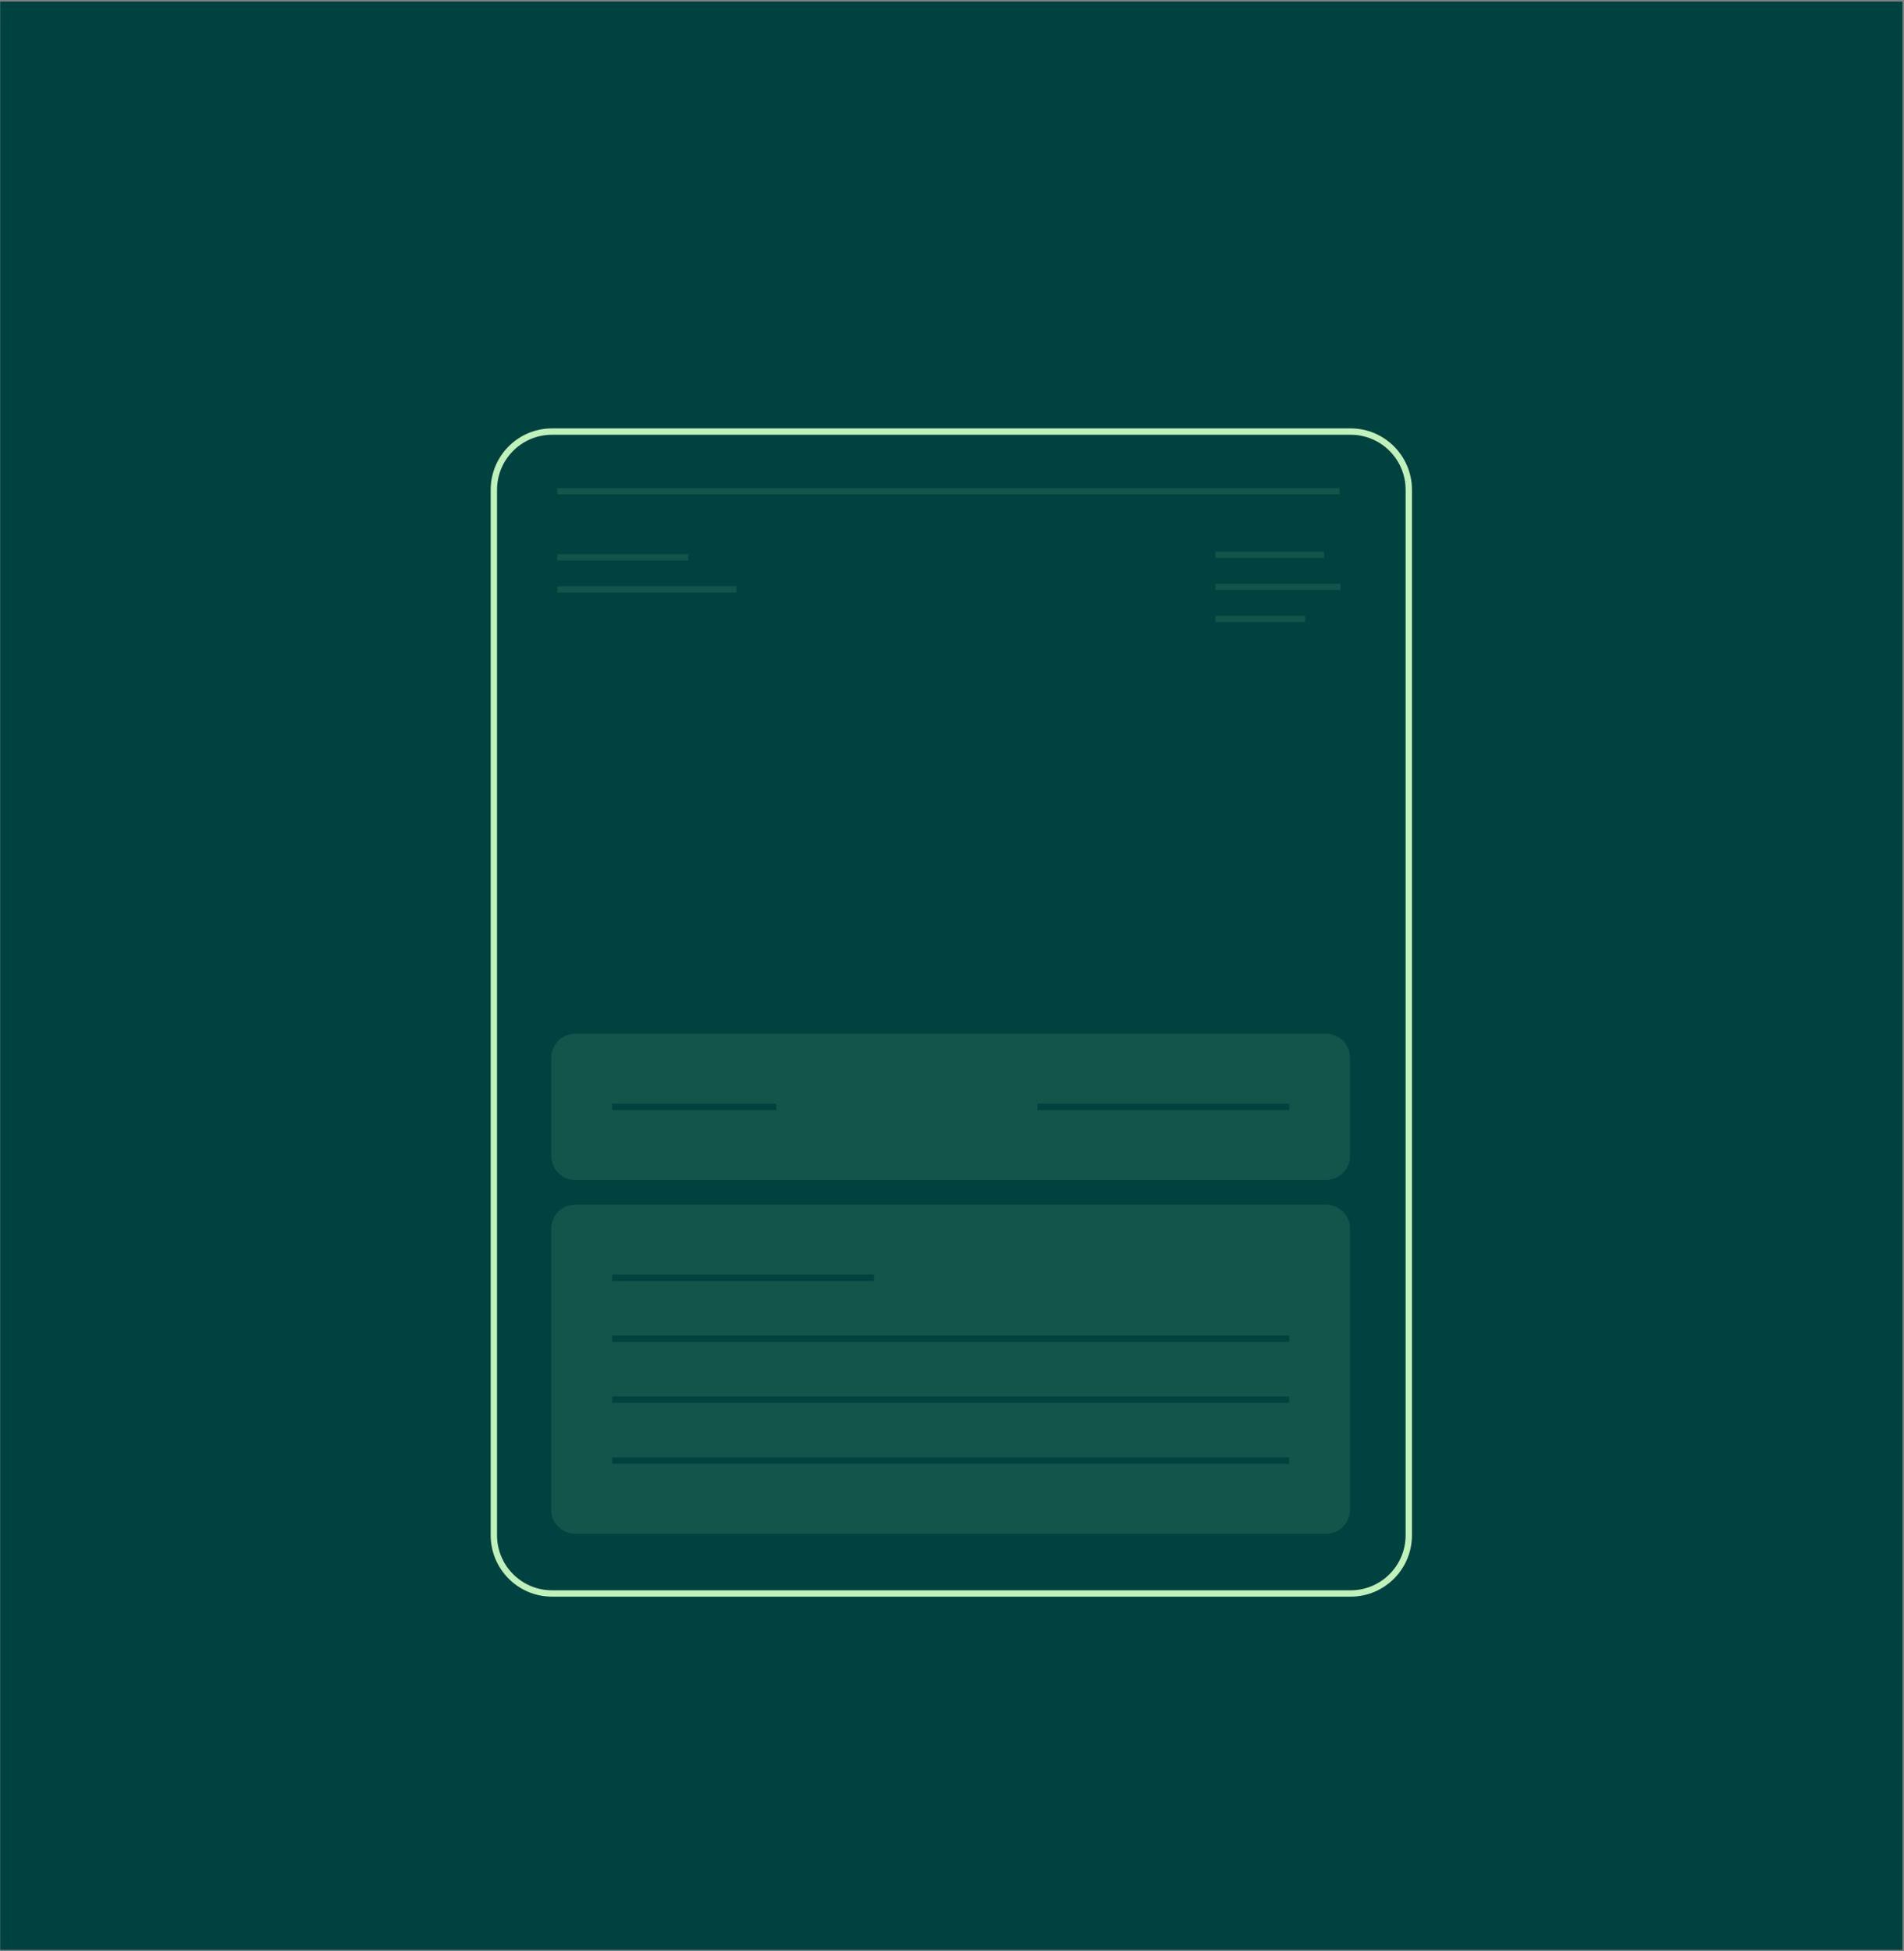<svg id="epncH7OLN5T1" xmlns="http://www.w3.org/2000/svg" xmlns:xlink="http://www.w3.org/1999/xlink" viewBox="0 0 900 922" shape-rendering="geometricPrecision" text-rendering="geometricPrecision" project-id="4541493d1e8a4b7ca3fee8cf44d7eb8d" export-id="629d863822874e4281bad521139c64d0" cached="false">
<rect x="0" y="0" width="900" height="922" fill="#808080" stroke="none"/>
<style><![CDATA[
#epncH7OLN5T21 {animation: epncH7OLN5T21_c_o 4000ms linear infinite normal forwards}@keyframes epncH7OLN5T21_c_o { 0% {opacity: 1} 87.5% {opacity: 1;animation-timing-function: cubic-bezier(0.785,0.135,0.15,0.86)} 100% {opacity: 0}} #epncH7OLN5T23_to {animation: epncH7OLN5T23_to__to 4000ms linear infinite normal forwards}@keyframes epncH7OLN5T23_to__to { 0% {transform: translate(337.692px,475.661px);animation-timing-function: cubic-bezier(0.785,0.135,0.15,0.86)} 25% {transform: translate(337.692px,435.661px)} 100% {transform: translate(337.692px,435.661px)}} #epncH7OLN5T35_to {animation: epncH7OLN5T35_to__to 4000ms linear infinite normal forwards}@keyframes epncH7OLN5T35_to__to { 0% {transform: translate(602.154px,475.895px)} 2.5% {transform: translate(602.154px,475.895px);animation-timing-function: cubic-bezier(0.785,0.135,0.15,0.86)} 27.5% {transform: translate(602.154px,435.895px)} 100% {transform: translate(602.154px,435.895px)}} #epncH7OLN5T59_ts {animation: epncH7OLN5T59_ts__ts 4000ms linear infinite normal forwards}@keyframes epncH7OLN5T59_ts__ts { 0% {transform: translate(294.398px,206.331px) scale(0,0)} 12.5% {transform: translate(294.398px,206.331px) scale(0,0);animation-timing-function: cubic-bezier(0.785,0.135,0.15,0.86)} 38.25% {transform: translate(294.398px,206.331px) scale(1,1)} 100% {transform: translate(294.398px,206.331px) scale(1,1)}} #epncH7OLN5T74_ts {animation: epncH7OLN5T74_ts__ts 4000ms linear infinite normal forwards}@keyframes epncH7OLN5T74_ts__ts { 0% {transform: translate(674.79px,369.926px) scale(0,0)} 15% {transform: translate(674.79px,369.926px) scale(0,0);animation-timing-function: cubic-bezier(0.785,0.135,0.15,0.86)} 40.75% {transform: translate(674.79px,369.926px) scale(1,1)} 100% {transform: translate(674.79px,369.926px) scale(1,1)}} #epncH7OLN5T89_ts {animation: epncH7OLN5T89_ts__ts 4000ms linear infinite normal forwards}@keyframes epncH7OLN5T89_ts__ts { 0% {transform: translate(269.835px,541.735px) scale(0,0)} 17.5% {transform: translate(269.835px,541.735px) scale(0,0);animation-timing-function: cubic-bezier(0.785,0.135,0.15,0.86)} 43.25% {transform: translate(269.835px,541.735px) scale(1,1)} 100% {transform: translate(269.835px,541.735px) scale(1,1)}} #epncH7OLN5T103_ts {animation: epncH7OLN5T103_ts__ts 4000ms linear infinite normal forwards}@keyframes epncH7OLN5T103_ts__ts { 0% {transform: translate(637.846px,743.38px) scale(0,0)} 20% {transform: translate(637.846px,743.38px) scale(0,0);animation-timing-function: cubic-bezier(0.785,0.135,0.15,0.86)} 45.75% {transform: translate(637.846px,743.38px) scale(1,1)} 100% {transform: translate(637.846px,743.38px) scale(1,1)}}
]]></style>
<g><path d="M899.263,0.717h-899.164v920.724h899.164v-920.724Z" fill="#00423f"/><path d="M260.932,205.444c-14.351,0-25.988,11.645-25.988,26.012v494.041c0,14.367,11.637,26.012,25.988,26.012h377.499c14.351,0,25.988-11.645,25.988-26.012v-494.041c0-14.367-11.637-26.012-25.988-26.012h-377.499Zm-28.988,26.012c0-16.022,12.977-29.012,28.988-29.012h377.499c16.011,0,28.988,12.99,28.988,29.012v494.041c0,16.022-12.977,29.012-28.988,29.012h-377.499c-16.011,0-28.988-12.99-28.988-29.012v-494.041Z" clip-rule="evenodd" fill="#c1f1ba" fill-rule="evenodd"/><g opacity="0.1"><path d="M638.156,499.84v46.414c0,6.266-5.085,11.355-11.346,11.355h-354.91c-6.261,0-11.346-5.083-11.346-11.355v-46.414c0-6.266,5.085-11.356,11.346-11.356h354.91c6.261,0,11.346,5.083,11.346,11.356Z" fill="#c1f1ba"/><path d="M289.327,521.547h77.633v3h-77.633v-3Z" clip-rule="evenodd" fill="#00423f" fill-rule="evenodd"/><path d="M490.408,521.547h118.968v3h-118.968v-3Z" clip-rule="evenodd" fill="#00423f" fill-rule="evenodd"/><path d="M638.156,580.63v132.817c0,6.266-5.085,11.355-11.346,11.355h-354.91c-6.261,0-11.346-5.089-11.346-11.355v-132.817c0-6.266,5.085-11.355,11.346-11.355h354.91c6.261,0,11.346,5.083,11.346,11.355Z" fill="#c1f1ba"/><path d="M289.327,602.337h123.799v3h-123.799v-3Z" clip-rule="evenodd" fill="#00423f" fill-rule="evenodd"/><path d="M289.327,631.136h320.049v3h-320.049v-3Z" clip-rule="evenodd" fill="#00423f" fill-rule="evenodd"/><path d="M289.327,659.934h320.049v3h-320.049v-3Z" clip-rule="evenodd" fill="#00423f" fill-rule="evenodd"/><path d="M289.327,688.74h320.049v3h-320.049v-3Z" clip-rule="evenodd" fill="#00423f" fill-rule="evenodd"/></g><g opacity="0.1"><path d="M633.201,233.658h-369.74v-3h369.74v3Z" clip-rule="evenodd" fill="#c1f1ba" fill-rule="evenodd"/><path d="M263.461,261.878h61.882v3h-61.882v-3Z" clip-rule="evenodd" fill="#c1f1ba" fill-rule="evenodd"/><path d="M263.461,277.023h84.628v3h-84.628v-3Z" clip-rule="evenodd" fill="#c1f1ba" fill-rule="evenodd"/><path d="M574.494,260.695h51.409v3h-51.409v-3Z" clip-rule="evenodd" fill="#c1f1ba" fill-rule="evenodd"/><path d="M574.494,275.84h59.112v3h-59.112v-3Z" clip-rule="evenodd" fill="#c1f1ba" fill-rule="evenodd"/><path d="M574.494,290.979h42.372v3h-42.372v-3Z" clip-rule="evenodd" fill="#c1f1ba" fill-rule="evenodd"/></g><g id="epncH7OLN5T21" transform="translate(0 0)"><g clip-path="url(#epncH7OLN5T32)"><g id="epncH7OLN5T23_to" transform="translate(337.692,475.661)"><g transform="translate(-337.692,-435.661)"><path d="M265.701,446.624v-22.278h3.01l7.442,16.652c.268.626.564,1.327.88,2.098h.028c.309-.764.604-1.465.879-2.098l7.394-16.652h3.01v22.278h-2.391v-18.199h-.028c-.13.33-.288.694-.453,1.093s-.351.812-.536,1.238l-7.037,15.868h-1.711l-7.099-15.881c-.179-.413-.35-.819-.515-1.218s-.33-.777-.468-1.128h-.027v18.227h-2.364-.014Z" fill="#c1f1ba"/><path d="M299.36,446.975c-1.484,0-2.818-.351-4.006-1.046-1.189-.694-2.124-1.678-2.804-2.95-.681-1.273-1.017-2.731-1.017-4.382c0-1.65.336-3.109,1.01-4.381.673-1.272,1.608-2.256,2.804-2.958c1.195-.701,2.529-1.052,4.013-1.052s2.831.351,4.013,1.052c1.182.702,2.11,1.686,2.776,2.951.667,1.266,1.004,2.731,1.004,4.388c0,1.658-.337,3.123-1.01,4.389-.674,1.265-1.602,2.249-2.784,2.943-1.182.695-2.515,1.046-3.999,1.046Zm0-2.009c1.031,0,1.952-.261,2.762-.777.811-.522,1.457-1.258,1.931-2.215.475-.956.708-2.077.708-3.37s-.233-2.407-.701-3.37c-.467-.956-1.113-1.699-1.931-2.215-.817-.523-1.745-.777-2.769-.777s-1.959.261-2.776.777c-.825.523-1.471,1.259-1.938,2.215-.468.956-.701,2.077-.701,3.37s.233,2.408.701,3.37c.467.957,1.113,1.699,1.938,2.215.824.523,1.745.777,2.776.777Z" fill="#c1f1ba"/><path d="M314.767,446.624l-6.356-16.053h2.439l4,10.551c.199.516.385,1.025.57,1.534.186.509.357.983.509,1.417h.013c.152-.434.323-.902.502-1.417.179-.509.364-1.025.55-1.534l3.903-10.551h2.453l-6.233,16.053h-2.343-.007Z" fill="#c1f1ba"/><path d="M332.318,446.975c-1.587,0-2.955-.358-4.103-1.08-1.154-.722-2.034-1.719-2.638-3.006-.605-1.279-.914-2.723-.914-4.333c0-1.712.329-3.191.989-4.45s1.56-2.221,2.708-2.889c1.147-.667,2.453-1.004,3.91-1.004s2.68.33,3.759.991c1.079.66,1.903,1.582,2.481,2.771.577,1.19.866,2.559.866,4.1c0,.165,0,.337-.007.516c0,.178-.021.385-.042.612h-12.349c.062,1.197.323,2.228.777,3.095.46.873,1.079,1.527,1.869,1.981s1.704.674,2.756.674c.763,0,1.457-.131,2.082-.385.625-.255,1.155-.633,1.574-1.128.419-.496.728-1.073.927-1.734h2.33c-.247,1.06-.687,1.988-1.312,2.779-.626.791-1.423,1.403-2.392,1.837-.969.433-2.055.646-3.271.646v.007Zm4.707-9.671c-.027-1.017-.24-1.925-.625-2.71-.385-.784-.935-1.403-1.642-1.836-.708-.44-1.554-.653-2.529-.653-.907,0-1.732.192-2.474.571-.749.378-1.361.962-1.835,1.747-.474.784-.777,1.747-.9,2.888h10.019l-.014-.007Z" fill="#c1f1ba"/><path d="M342.207,446.624v-16.053h2.378v2.531h.014c.247-.599.604-1.114,1.078-1.555.475-.44,1.038-.77,1.684-1.004s1.347-.344,2.096-.344c1.223,0,2.247.275,3.065.819.818.543,1.409,1.32,1.766,2.331h.014c.474-1.031,1.147-1.815,2.02-2.345.873-.537,1.911-.805,3.106-.805c1.134,0,2.11.234,2.941.695.832.461,1.464,1.149,1.904,2.05s.66,1.987.66,3.253v10.427h-2.378v-10.179c0-1.307-.323-2.325-.962-3.041-.646-.722-1.56-1.079-2.756-1.079-.852,0-1.587.192-2.192.577s-1.072.936-1.395,1.644c-.323.709-.488,1.548-.488,2.504v9.581h-2.391v-10.18c0-1.306-.316-2.324-.949-3.04-.632-.715-1.539-1.08-2.721-1.08-.825,0-1.546.2-2.171.592-.626.399-1.107.956-1.444,1.678-.336.722-.508,1.541-.508,2.456v9.581h-2.378l.007-.014Z" fill="#c1f1ba"/><path d="M375.179,446.975c-1.588,0-2.955-.358-4.103-1.08-1.154-.722-2.034-1.719-2.639-3.006-.604-1.279-.907-2.723-.907-4.333c0-1.712.33-3.191.99-4.45s1.56-2.221,2.707-2.889c1.148-.667,2.454-1.004,3.911-1.004c1.456,0,2.68.33,3.759.991c1.072.66,1.903,1.582,2.473,2.771.578,1.19.866,2.559.866,4.1c0,.165,0,.337-.007.516c0,.178-.02.385-.041.612h-12.349c.062,1.197.323,2.228.777,3.095.46.873,1.079,1.527,1.869,1.981s1.704.674,2.756.674c.762,0,1.456-.131,2.082-.385.625-.255,1.154-.633,1.574-1.128.419-.496.728-1.073.927-1.734h2.33c-.248,1.06-.687,1.988-1.313,2.779-.625.791-1.422,1.403-2.391,1.837-.969.433-2.062.646-3.271.646v.007Zm4.707-9.671c-.027-1.017-.24-1.925-.625-2.71-.385-.784-.935-1.403-1.643-1.836-.707-.44-1.553-.653-2.529-.653-.907,0-1.731.192-2.48.571-.749.378-1.361.962-1.835,1.747-.474.784-.777,1.747-.9,2.888h10.019l-.007-.007Z" fill="#c1f1ba"/><path d="M385.074,446.624v-16.053h2.378v2.717h.027c.475-.936,1.169-1.685,2.083-2.243.914-.557,1.979-.832,3.195-.832s2.24.248,3.106.75s1.526,1.231,1.993,2.194c.461.963.694,2.146.694,3.549v9.918h-2.364v-9.684c0-1.472-.35-2.614-1.051-3.412-.701-.804-1.684-1.203-2.948-1.203-.976,0-1.821.227-2.543.674-.721.447-1.257,1.059-1.635,1.822-.378.771-.564,1.624-.564,2.559v9.251h-2.378l.007-.007Z" fill="#c1f1ba"/><path d="M407.779,446.796c-1.058,0-1.917-.179-2.563-.536-.646-.358-1.113-.839-1.402-1.452-.288-.612-.433-1.334-.433-2.173v-10.008h-2.962v-2.036h2.962v-4.278h2.378v4.278h3.924v2.036h-3.924v9.905c0,.667.192,1.197.577,1.582s1.065.578,2.027.578c.372,0,.798-.028,1.279-.09v1.947c-.578.165-1.196.247-1.87.247h.007Z" fill="#c1f1ba"/></g></g><clipPath id="epncH7OLN5T32"><rect width="144.346" height="32" rx="0" ry="0" transform="matrix(1.048 0 0 1 261.894 421.078)" fill="#d2dbed" stroke-width="0"/></clipPath></g><g clip-path="url(#epncH7OLN5T40)"><g id="epncH7OLN5T35_to" transform="translate(602.154,475.895)"><g transform="translate(-602.154,-435.895)"><path d="M575.387,444.238v-6.934h-7.284v-1.946h7.284v-6.933h1.958v6.933h7.271v1.946h-7.271v6.934h-1.958Z" fill="#c1f1ba"/><path d="M591.687,447.401v-19.54l-5.174,3.349v-2.455l5.497-3.632h2.069v22.278h-2.392Z" fill="#c1f1ba"/><path d="M597.336,447.401v-1.96l8.872-8.157.275-.262c.707-.66,1.298-1.252,1.766-1.781.467-.53.859-1.128,1.175-1.802s.474-1.403.474-2.194c0-.853-.206-1.61-.612-2.263-.405-.654-.982-1.163-1.731-1.527-.749-.365-1.615-.55-2.619-.55-1.14,0-2.102.233-2.886.701-.783.468-1.367,1.094-1.752,1.878s-.577,1.644-.577,2.579h-2.406c0-1.3.289-2.503.859-3.618.571-1.114,1.43-2.008,2.571-2.682c1.14-.674,2.522-1.011,4.136-1.011c1.423,0,2.687.261,3.808.791c1.12.529,1.992,1.279,2.632,2.263.639.983.955,2.125.955,3.425c0,1.052-.213,2.015-.633,2.902-.419.888-.92,1.658-1.504,2.311-.585.654-1.347,1.431-2.309,2.325-.014.007-.028.021-.055.042-.028.013-.042.027-.055.041l-6.962,6.41h11.703v2.146h-15.125v-.007Z" fill="#c1f1ba"/><path d="M616.145,429.704v-1.046c0-.859.171-1.637.515-2.324.344-.688.831-1.238,1.471-1.644.632-.406,1.395-.612,2.267-.612.873,0,1.636.206,2.268.612s1.113.956,1.45,1.644c.337.687.509,1.465.509,2.324v1.046c0,.86-.172,1.637-.509,2.332-.344.694-.825,1.245-1.457,1.643-.625.406-1.381.606-2.254.606s-1.649-.2-2.281-.606c-.633-.405-1.121-.956-1.457-1.643-.344-.695-.509-1.472-.509-2.332h-.013Zm1.03,17.697l15.792-23.014h1.986l-15.792,23.014h-1.986Zm.729-18.743v1.046c0,.846.206,1.568.625,2.16.412.598,1.038.894,1.869.894.832,0,1.416-.296,1.828-.894.413-.599.619-1.314.619-2.16v-1.046c0-.846-.2-1.568-.605-2.159-.405-.599-1.017-.894-1.842-.894-.824,0-1.436.295-1.855.894-.426.598-.632,1.313-.632,2.159h-.007Zm9.82,14.472v-1.045c0-.86.172-1.637.515-2.332.344-.695.832-1.245,1.471-1.644.632-.406,1.395-.605,2.268-.605.872,0,1.635.199,2.267.605.626.406,1.114.956,1.45,1.644.337.695.509,1.472.509,2.332v1.045c0,.86-.172,1.637-.509,2.325-.343.688-.824,1.238-1.457,1.644-.625.405-1.381.612-2.254.612-.872,0-1.649-.207-2.281-.612-.632-.406-1.12-.956-1.457-1.644-.344-.688-.508-1.465-.508-2.325h-.014Zm1.759-1.045v1.045c0,.846.206,1.568.625,2.16.413.598,1.038.894,1.87.894.831,0,1.415-.296,1.827-.894.413-.599.619-1.314.619-2.16v-1.045c0-.846-.199-1.569-.605-2.16-.405-.599-1.017-.894-1.841-.894-.825,0-1.437.295-1.856.894-.426.598-.632,1.314-.632,2.16h-.007Z" fill="#c1f1ba"/></g></g><clipPath id="epncH7OLN5T40"><rect width="67.716" height="23.012" rx="0" ry="0" transform="matrix(1.301 0 0 1.391 557.925 419.463)" fill="#d2dbed" stroke-width="0"/></clipPath></g><g mask="url(#epncH7OLN5T58)"><g transform="translate(0 0)"><path d="M419.029,174.004h-249.261c-3.036,0-5.497,2.463-5.497,5.502v53.649c0,3.039,2.461,5.503,5.497,5.503h249.261c3.036,0,5.497-2.464,5.497-5.503v-53.649c0-3.039-2.461-5.502-5.497-5.502Z" fill="#e6ffe8"/><g><path d="M231.148,216.462l8.384-22.278h3.024l8.384,22.278h-2.625l-2.282-6.197h-9.971l-2.268,6.197h-2.639-.007Zm5.601-8.185h8.583l-3.504-9.485c-.262-.681-.502-1.423-.743-2.242h-.075c-.248.812-.502,1.561-.756,2.242l-3.505,9.485Z" fill="#00423f"/><path d="M258.128,216.462l-6.357-16.053h2.44l4,10.551c.199.516.384,1.025.57,1.534.185.509.357.983.508,1.416h.014c.151-.433.323-.901.502-1.416.179-.509.364-1.025.55-1.534l3.903-10.551h2.453l-6.233,16.053h-2.343-.007Z" fill="#00423f"/><path d="M275.989,222.769c-1.306,0-2.481-.178-3.526-.536-1.044-.358-1.903-.901-2.57-1.63-.666-.729-1.079-1.644-1.237-2.738h2.343c.248.998.818,1.74,1.718,2.222.901.481,2,.729,3.292.729c1.072,0,2-.186,2.783-.564.784-.378,1.402-.942,1.842-1.692s.667-1.658.667-2.717v-2.978h-.062c-.584,1.018-1.395,1.823-2.433,2.414-1.031.592-2.22.887-3.56.887s-2.604-.323-3.697-.976c-1.092-.654-1.958-1.575-2.584-2.786-.625-1.21-.941-2.634-.941-4.271s.309-3.068.935-4.278c.625-1.218,1.484-2.153,2.576-2.814c1.093-.66,2.33-.99,3.711-.99c1.382,0,2.509.296,3.553.894c1.038.599,1.856,1.403,2.44,2.428h.062v-2.964h2.364v15.434c0,1.431-.317,2.669-.956,3.714-.639,1.046-1.532,1.844-2.687,2.387-1.154.543-2.501.819-4.04.819l.007.006Zm-.09-8.714c1.058,0,2.007-.248,2.831-.736.832-.488,1.471-1.183,1.931-2.077.461-.894.688-1.933.688-3.102c0-1.17-.227-2.229-.681-3.13-.453-.901-1.099-1.596-1.931-2.091-.831-.495-1.786-.743-2.852-.743-1.065,0-1.999.248-2.824.743s-1.464,1.19-1.924,2.084-.687,1.94-.687,3.123.227,2.208.687,3.102s1.099,1.589,1.931,2.084c.831.495,1.773.743,2.831.743Z" fill="#00423f"/><path d="M289.492,216.607c-.337,0-.64-.076-.901-.227-.261-.152-.467-.358-.618-.626-.151-.269-.227-.564-.227-.895c0-.33.076-.625.227-.887.151-.261.357-.467.618-.619.261-.151.564-.227.901-.227.316,0,.611.076.879.227.268.152.474.358.626.619.151.262.226.557.226.887c0,.331-.075.626-.226.895-.152.268-.358.474-.626.626-.268.151-.563.227-.879.227Z" fill="#00423f"/><path d="M308.74,216.462v-20.146h-7.071v-2.132h16.513v2.132h-7.085v20.146h-2.364.007Z" fill="#00423f"/><path d="M327.46,216.82c-1.588,0-2.955-.358-4.103-1.08-1.155-.722-2.034-1.72-2.639-3.006-.605-1.279-.907-2.724-.907-4.333c0-1.713.33-3.191.99-4.45.659-1.259,1.56-2.222,2.707-2.889c1.148-.667,2.453-1.004,3.91-1.004s2.68.33,3.759.99c1.072.661,1.904,1.582,2.474,2.772.577,1.19.866,2.559.866,4.1c0,.165,0,.337-.007.515c0,.179-.02.386-.041.613h-12.349c.062,1.196.323,2.228.777,3.095.46.873,1.078,1.527,1.869,1.981.79.454,1.704.674,2.755.674.763,0,1.457-.131,2.083-.386.625-.254,1.154-.632,1.573-1.128.419-.495.729-1.073.928-1.733h2.33c-.248,1.059-.688,1.988-1.313,2.779s-1.422,1.403-2.391,1.836c-.969.434-2.062.647-3.271.647v.007Zm4.707-9.671c-.028-1.018-.241-1.926-.625-2.71-.385-.784-.935-1.403-1.643-1.836-.708-.44-1.553-.654-2.529-.654-.907,0-1.732.193-2.481.571-.749.379-1.36.963-1.834,1.747-.475.784-.777,1.747-.901,2.889h10.02l-.007-.007Z" fill="#00423f"/><path d="M337.355,216.462v-16.053h2.378v2.717h.027c.474-.936,1.168-1.686,2.082-2.243s1.98-.832,3.196-.832s2.24.248,3.106.75s1.526,1.231,1.993,2.194c.46.963.694,2.146.694,3.549v9.918h-2.364v-9.684c0-1.472-.35-2.614-1.051-3.412-.701-.804-1.684-1.203-2.948-1.203-.976,0-1.822.227-2.543.674-.722.447-1.258,1.059-1.636,1.822-.378.771-.563,1.624-.563,2.559v9.251h-2.378l.007-.007Z" fill="#00423f"/><path d="M367.406,200.416v16.053h-2.378v-2.717h-.027c-.474.936-1.168,1.685-2.082,2.242-.914.558-1.979.833-3.196.833-1.216,0-2.24-.248-3.106-.75s-1.525-1.231-1.993-2.194c-.46-.963-.694-2.146-.694-3.542v-9.919h2.364v9.685c0,1.472.351,2.613,1.052,3.411.7.805,1.683,1.204,2.948,1.204.975,0,1.821-.227,2.542-.674.722-.447,1.258-1.052,1.636-1.823.378-.77.563-1.616.563-2.558v-9.251h2.378-.007Z" fill="#00423f"/><path d="M371.007,216.462v-16.053h2.378v2.978h.028c.46-.997,1.113-1.761,1.944-2.277.832-.522,1.835-.777,2.997-.777.329,0,.563.007.694.028v2.269c-.103-.02-.213-.034-.33-.048-.117-.007-.241-.014-.364-.014-1.011,0-1.883.207-2.632.626-.75.42-1.32,1.005-1.732,1.768-.406.763-.612,1.651-.612,2.676v8.824h-2.378.007Z" fill="#00423f"/><path d="M388.091,216.82c-1.588,0-2.955-.358-4.103-1.08-1.154-.722-2.034-1.72-2.639-3.006-.604-1.279-.907-2.724-.907-4.333c0-1.713.33-3.191.99-4.45s1.56-2.222,2.708-2.889c1.147-.667,2.453-1.004,3.91-1.004s2.68.33,3.759.99c1.072.661,1.903,1.582,2.474,2.772.577,1.19.865,2.559.865,4.1c0,.165,0,.337-.006.515c0,.179-.021.386-.042.613h-12.349c.062,1.196.323,2.228.777,3.095.46.873,1.079,1.527,1.869,1.981s1.704.674,2.756.674c.763,0,1.457-.131,2.082-.386.625-.254,1.154-.632,1.574-1.128.419-.495.728-1.073.927-1.733h2.33c-.247,1.059-.687,1.988-1.313,2.779-.625.791-1.422,1.403-2.391,1.836-.969.434-2.062.647-3.271.647v.007Zm4.707-9.671c-.027-1.018-.24-1.926-.625-2.71s-.935-1.403-1.643-1.836c-.707-.44-1.553-.654-2.528-.654-.908,0-1.732.193-2.481.571-.749.379-1.361.963-1.835,1.747s-.777,1.747-.9,2.889h10.019l-.007-.007Z" fill="#00423f"/><path d="M210.725,196.88l-18.767,18.888-8.721-8.385" fill="#e6ffe8"/><path d="M191.934,213.664l17.727-17.841l2.128,2.115-19.807,19.933-9.784-9.407l2.079-2.162l7.657,7.362Z" clip-rule="evenodd" fill="#00423f" fill-rule="evenodd"/></g></g><mask id="epncH7OLN5T58"><g id="epncH7OLN5T59_ts" transform="translate(294.398,206.331) scale(0,0)"><path d="M419.029,174.004h-249.261c-3.036,0-5.497,2.463-5.497,5.502v53.649c0,3.039,2.461,5.503,5.497,5.503h249.261c3.036,0,5.497-2.464,5.497-5.503v-53.649c0-3.039-2.461-5.502-5.497-5.502Z" transform="translate(-294.398,-206.331)" fill="#fff" stroke-width="0"/></g></mask></g><g mask="url(#epncH7OLN5T73)"><g transform="translate(0 0)"><path d="M769.589,337.599h-189.598c-3.036,0-5.497,2.464-5.497,5.503v53.649c0,3.039,2.461,5.503,5.497,5.503h189.598c3.036,0,5.498-2.464,5.498-5.503v-53.649c0-3.039-2.462-5.503-5.498-5.503Z" fill="#e6ffe8"/><g transform="translate(0 0)"><path d="M643.949,373.93c0,1.444.391,2.531,1.175,3.26.783.729,1.917,1.1,3.408,1.1s2.584-.364,3.367-1.1c.784-.729,1.176-1.816,1.176-3.26v-16.143h2.281v16.143c0,1.368-.268,2.538-.811,3.514-.543.977-1.319,1.713-2.343,2.222s-2.261.763-3.711.763-2.687-.254-3.711-.763-1.8-1.252-2.33-2.222c-.529-.976-.797-2.146-.797-3.514v-1.163h2.302v1.163h-.006Z" fill="#00423f"/><path d="M666.159,380.416c-1.484,0-2.817-.351-4.006-1.046s-2.124-1.678-2.804-2.951c-.68-1.272-1.017-2.73-1.017-4.381s.337-3.109,1.01-4.381c.674-1.273,1.608-2.256,2.804-2.958c1.196-.701,2.529-1.052,4.013-1.052c1.485,0,2.832.351,4.013,1.052c1.182.702,2.11,1.685,2.777,2.951.666,1.265,1.003,2.73,1.003,4.388s-.337,3.123-1.01,4.388c-.674,1.266-1.601,2.249-2.783,2.944s-2.515,1.046-4,1.046Zm0-2.009c1.031,0,1.952-.261,2.763-.777.811-.523,1.457-1.259,1.931-2.215s.708-2.084.708-3.37-.234-2.407-.701-3.37c-.468-.963-1.114-1.699-1.931-2.215-.818-.523-1.739-.777-2.77-.777s-1.951.261-2.776.777c-.825.523-1.471,1.259-1.938,2.215s-.701,2.077-.701,3.37.234,2.407.701,3.37s1.113,1.699,1.938,2.215c.825.523,1.752.777,2.776.777Z" fill="#00423f"/><path d="M677.889,361.308c-.295,0-.57-.069-.817-.213-.248-.145-.44-.337-.585-.585-.144-.247-.213-.522-.213-.818s.069-.585.213-.832c.145-.248.337-.441.585-.578.247-.138.522-.207.817-.207.316,0,.598.069.839.207.24.137.433.33.577.578.144.247.213.522.213.832c0,.309-.069.571-.213.818-.144.248-.337.44-.577.585-.241.144-.523.213-.839.213Zm-1.175,18.757v-16.054h2.378v16.054h-2.378Z" fill="#00423f"/><path d="M682.659,380.058v-16.054h2.377v2.717h.028c.474-.935,1.168-1.685,2.082-2.242s1.979-.832,3.196-.832c1.216,0,2.24.247,3.099.749.859.503,1.525,1.232,1.993,2.195.467.963.694,2.146.694,3.542v9.918h-2.364v-9.684c0-1.472-.351-2.614-1.052-3.412-.7-.805-1.683-1.204-2.948-1.204-.975,0-1.821.227-2.535.675-.715.447-1.258,1.059-1.636,1.822-.378.771-.563,1.617-.563,2.559v9.251h-2.378.007Z" fill="#00423f"/><path d="M706.38,380.416c-1.587,0-2.954-.358-4.102-1.08-1.155-.723-2.034-1.72-2.639-3.006-.605-1.279-.914-2.724-.914-4.333c0-1.706.33-3.192.99-4.45.659-1.259,1.56-2.222,2.707-2.889c1.148-.667,2.453-1.004,3.91-1.004s2.68.33,3.759.99c1.072.66,1.904,1.582,2.481,2.772s.866,2.559.866,4.099c0,.165,0,.337-.007.516s-.021.385-.041.612h-12.349c.062,1.197.323,2.229.776,3.095.454.867,1.079,1.527,1.87,1.981.79.454,1.704.674,2.755.674.763,0,1.457-.13,2.083-.385.625-.261,1.154-.633,1.573-1.128s.729-1.073.928-1.733h2.33c-.248,1.059-.688,1.988-1.313,2.779s-1.422,1.403-2.391,1.836-2.055.647-3.272.647v.007Zm4.708-9.671c-.028-1.018-.241-1.926-.626-2.71-.384-.784-.934-1.403-1.642-1.837-.708-.433-1.553-.66-2.529-.66-.907,0-1.732.193-2.474.571-.749.378-1.36.963-1.835,1.747-.481.784-.776,1.747-.9,2.889h10.02-.014Z" fill="#00423f"/><path d="M716.276,380.058v-16.054h2.378v2.979h.028c.46-.998,1.113-1.761,1.944-2.277.832-.516,1.828-.777,2.997-.777.329,0,.563.013.694.027v2.27c-.103-.021-.213-.034-.33-.048-.117-.007-.241-.014-.364-.014-1.011,0-1.883.206-2.632.626s-1.32,1.004-1.732,1.768c-.406.763-.612,1.65-.612,2.675v8.818h-2.377l.006.007Z" fill="#00423f"/><path d="M732.158,380.429c-2.028,0-3.622-.495-4.777-1.492-1.154-.991-1.786-2.408-1.889-4.244h2.343c.055,1.176.44,2.098,1.175,2.765.729.667,1.787,1.004,3.168,1.004c1.217,0,2.165-.241,2.845-.715.687-.482,1.024-1.142,1.024-1.988c0-.598-.13-1.073-.398-1.431-.268-.357-.708-.646-1.313-.866s-1.477-.427-2.611-.626c-1.368-.234-2.454-.53-3.251-.874s-1.381-.804-1.759-1.375-.564-1.293-.564-2.153c0-.936.234-1.768.708-2.49s1.162-1.286,2.069-1.692s1.972-.612,3.195-.612s2.364.206,3.292.619s1.635,1.004,2.137,1.768c.502.77.756,1.671.777,2.71h-2.316c-.062-.998-.426-1.768-1.086-2.318-.667-.544-1.601-.819-2.804-.819-.769,0-1.429.11-1.979.323-.543.214-.955.516-1.23.901-.275.386-.412.833-.412,1.335c0,.543.123.976.378,1.293.254.316.666.571,1.25.77.584.2,1.409.392,2.474.578c1.43.248,2.563.543,3.395.894.831.351,1.45.819,1.855,1.396.406.578.605,1.335.605,2.25c0,.997-.24,1.877-.728,2.634-.481.756-1.196,1.348-2.144,1.781-.949.434-2.096.647-3.443.647l.014.027Z" fill="#00423f"/><path d="M620.942,360.476l-18.768,18.887-8.72-8.384" fill="#e6ffe8"/><path d="M602.15,377.259l17.728-17.84l2.128,2.114-19.808,19.934-9.784-9.407l2.079-2.162l7.657,7.361Z" clip-rule="evenodd" fill="#00423f" fill-rule="evenodd"/></g></g><mask id="epncH7OLN5T73"><g id="epncH7OLN5T74_ts" transform="translate(674.79,369.926) scale(0,0)"><path d="M769.589,337.599h-189.598c-3.036,0-5.497,2.464-5.497,5.503v53.649c0,3.039,2.461,5.503,5.497,5.503h189.598c3.036,0,5.498-2.464,5.498-5.503v-53.649c0-3.039-2.462-5.503-5.498-5.503Z" transform="translate(-674.79,-369.926)" fill="#fff" stroke-width="0"/></g></mask></g><g mask="url(#epncH7OLN5T88)"><g><path d="M368.767,509.407h-197.865c-3.036,0-5.497,2.464-5.497,5.503v53.649c0,3.039,2.461,5.503,5.497,5.503h197.865c3.037,0,5.498-2.464,5.498-5.503v-53.649c0-3.039-2.461-5.503-5.498-5.503Z" fill="#e6ffe8"/><g transform="translate(0 0)"><path d="M233.974,551.873v-22.278h2.453v20.084h10.493v2.194h-12.946Z" fill="#00423f"/><path d="M256.204,552.23c-1.587,0-2.955-.357-4.102-1.079-1.155-.723-2.034-1.72-2.639-3.006s-.914-2.724-.914-4.333c0-1.713.33-3.192.989-4.45.66-1.259,1.56-2.222,2.708-2.889s2.453-1.004,3.91-1.004s2.68.33,3.759.99c1.072.66,1.904,1.582,2.474,2.772s.866,2.559.866,4.099c0,.165,0,.337-.007.516c0,.179-.021.385-.041.612h-12.349c.062,1.197.323,2.229.776,3.095.461.874,1.079,1.527,1.87,1.981.79.447,1.704.674,2.755.674.763,0,1.457-.13,2.082-.385.626-.254,1.155-.633,1.574-1.128s.729-1.073.928-1.733h2.329c-.247,1.059-.687,1.988-1.312,2.779s-1.423,1.403-2.392,1.836-2.061.647-3.271.647l.007.006Zm4.708-9.67c-.028-1.018-.241-1.926-.626-2.71-.385-.791-.934-1.403-1.642-1.837-.708-.44-1.553-.653-2.529-.653-.907,0-1.732.193-2.481.571s-1.361.963-1.835,1.747c-.481.784-.776,1.747-.9,2.889h10.019l-.006-.007Z" fill="#00423f"/><path d="M270.402,552.196c-1.031,0-1.931-.199-2.701-.585-.77-.392-1.361-.935-1.759-1.637-.399-.701-.605-1.513-.605-2.441c0-1.362.426-2.415,1.292-3.164.866-.75,2.103-1.252,3.724-1.5l3.876-.543c.44-.062.791-.144,1.031-.248.241-.103.426-.254.55-.447.117-.192.178-.447.178-.756c0-.702-.164-1.307-.494-1.816s-.791-.894-1.388-1.156c-.598-.261-1.299-.392-2.096-.392-.798,0-1.464.138-2.048.406-.584.275-1.038.667-1.375,1.176-.336.509-.522,1.108-.563,1.802h-2.302c.068-1.114.378-2.077.914-2.889.536-.811,1.264-1.437,2.185-1.877s1.986-.654,3.202-.654c1.285,0,2.399.22,3.34.654.942.44,1.67,1.066,2.179,1.877.508.812.762,1.775.762,2.876v7.847c0,.399.076.716.234.936.151.22.419.33.804.33.103,0,.302-.014.605-.048v1.884c-.145.042-.33.083-.55.117-.22.035-.467.055-.735.055-.914,0-1.588-.254-2.021-.763s-.646-1.204-.646-2.077v-.832l.248.447h-.275c-.474,1.059-1.182,1.898-2.124,2.51-.941.612-2.089.922-3.436.922l-.006-.014Zm.57-1.946c1.093,0,2.013-.262,2.762-.791.75-.523,1.313-1.225,1.691-2.091.378-.867.563-1.802.563-2.807v-1.031c-.185.144-.412.261-.673.344-.261.089-.612.165-1.045.24l-3.614.509c-.894.124-1.615.406-2.172.86-.549.447-.824,1.094-.824,1.94c0,.577.137,1.079.405,1.506.275.426.66.757,1.161.983.502.227,1.079.338,1.739.338h.007Z" fill="#00423f"/><path d="M286.888,551.873l-6.357-16.054h2.44l3.999,10.551c.193.516.385,1.025.571,1.534.185.509.357.984.508,1.417h.014c.151-.433.323-.901.502-1.417.178-.509.364-1.025.549-1.534l3.904-10.551h2.453l-6.233,16.054h-2.343-.007Z" fill="#00423f"/><path d="M304.439,552.23c-1.588,0-2.955-.357-4.103-1.079-1.148-.723-2.034-1.72-2.639-3.006-.605-1.279-.914-2.724-.914-4.333c0-1.713.33-3.192.99-4.45.659-1.259,1.56-2.222,2.707-2.889c1.148-.667,2.454-1.004,3.91-1.004c1.457,0,2.681.33,3.759.99c1.079.66,1.904,1.582,2.481,2.772s.866,2.559.866,4.099c0,.165,0,.337-.007.516c0,.179-.02.385-.041.612h-12.349c.062,1.197.323,2.229.777,3.095.46.874,1.078,1.527,1.869,1.981.783.447,1.704.674,2.755.674.763,0,1.457-.13,2.083-.385.625-.254,1.154-.633,1.573-1.128.42-.495.729-1.073.928-1.733h2.33c-.248,1.059-.688,1.988-1.313,2.779s-1.422,1.403-2.391,1.836-2.062.647-3.271.647v.006Zm4.707-9.67c-.028-1.018-.241-1.926-.625-2.71-.385-.791-.935-1.403-1.643-1.837-.708-.44-1.553-.653-2.529-.653-.907,0-1.731.193-2.474.571-.749.378-1.36.963-1.834,1.747-.482.784-.777,1.747-.901,2.889h10.02l-.014-.007Z" fill="#00423f"/><path d="M314.328,551.873v-16.054h2.377v2.979h.028c.46-.998,1.113-1.761,1.945-2.277.831-.523,1.834-.777,2.996-.777.33,0,.563.007.694.027v2.27c-.103-.021-.213-.034-.33-.048s-.24-.014-.364-.014c-1.01,0-1.883.206-2.632.626s-1.32,1.004-1.732,1.768c-.412.763-.611,1.65-.611,2.675v8.825h-2.378.007Z" fill="#00423f"/><path d="M330.216,552.244c-2.028,0-3.622-.495-4.776-1.492-1.155-.991-1.787-2.408-1.89-4.244h2.343c.055,1.176.44,2.098,1.175,2.765.736.667,1.787,1.004,3.161,1.004c1.217,0,2.165-.241,2.845-.715.688-.482,1.024-1.142,1.024-1.988c0-.598-.13-1.073-.398-1.431-.268-.357-.708-.646-1.313-.866s-1.477-.427-2.611-.626c-1.368-.234-2.453-.53-3.251-.874-.797-.344-1.381-.804-1.759-1.375s-.563-1.293-.563-2.153c0-.936.233-1.768.707-2.49.475-.722,1.162-1.286,2.069-1.692s1.972-.612,3.195-.612c1.224,0,2.364.206,3.285.619s1.636,1.004,2.137,1.768c.502.77.756,1.671.777,2.709h-2.316c-.062-.997-.426-1.774-1.086-2.317-.666-.544-1.601-.819-2.803-.819-.77,0-1.43.11-1.98.323-.549.214-.955.516-1.23.901-.275.386-.405.833-.405,1.335c0,.543.124.976.378,1.293.254.316.666.571,1.251.77.584.2,1.408.392,2.473.578c1.43.248,2.564.543,3.395.894.832.351,1.45.819,1.856,1.396.398.585.604,1.335.604,2.249c0,.998-.24,1.878-.728,2.635-.488.756-1.203,1.355-2.144,1.781-.948.434-2.096.647-3.443.647l.021.027Z" fill="#00423f"/><path d="M211.853,532.291l-18.768,18.887-8.72-8.384" fill="#e6ffe8"/><path d="M193.061,549.074l17.728-17.84l2.128,2.114-19.808,19.934-9.784-9.407l2.079-2.162l7.657,7.361Z" clip-rule="evenodd" fill="#00423f" fill-rule="evenodd"/></g></g><mask id="epncH7OLN5T88"><g id="epncH7OLN5T89_ts" transform="translate(269.835,541.735) scale(0,0)"><path d="M368.767,509.407h-197.865c-3.036,0-5.497,2.464-5.497,5.503v53.649c0,3.039,2.461,5.503,5.497,5.503h197.865c3.037,0,5.498-2.464,5.498-5.503v-53.649c0-3.039-2.461-5.503-5.498-5.503Z" transform="translate(-269.835,-541.735)" fill="#fff" stroke-width="0"/></g></mask></g><g mask="url(#epncH7OLN5T102)"><g transform="translate(0 0)"><path d="M732.975,711.053h-190.258c-3.036,0-5.497,2.464-5.497,5.502v53.65c0,3.039,2.461,5.502,5.497,5.502h190.258c3.036,0,5.498-2.463,5.498-5.502v-53.65c0-3.038-2.462-5.502-5.498-5.502Z" fill="#e6ffe8"/><g><path d="M615.684,753.876c-2.109,0-3.951-.488-5.532-1.458-1.58-.97-2.797-2.332-3.649-4.072s-1.278-3.728-1.278-5.963c0-2.236.44-4.162,1.313-5.902.872-1.74,2.116-3.109,3.724-4.099s3.498-1.493,5.656-1.493c1.677,0,3.188.296,4.529.888c1.34.591,2.453,1.458,3.332,2.586.88,1.135,1.478,2.483,1.801,4.044h-2.426c-.268-1.121-.728-2.091-1.388-2.895-.66-.805-1.484-1.424-2.467-1.844-.983-.419-2.096-.633-3.319-.633-1.698,0-3.168.406-4.405,1.218-1.237.811-2.192,1.933-2.845,3.356-.66,1.424-.99,3.034-.99,4.815s.33,3.432.983,4.835s1.594,2.497,2.824,3.281s2.68,1.183,4.364,1.183c1.532,0,2.852-.275,3.958-.832c1.107-.557,1.979-1.389,2.619-2.504.639-1.114.996-2.469,1.078-4.078h-7.841v-1.933h10.144v11.136h-1.808v-4.588h-.089c-.454,1.059-1.072,1.96-1.862,2.703-.784.743-1.725,1.3-2.811,1.678-1.086.379-2.288.564-3.601.564l-.014.007Z" fill="#00423f"/><path d="M636.121,753.876c-1.587,0-2.955-.358-4.102-1.08-1.155-.722-2.035-1.719-2.639-3.005-.605-1.287-.914-2.724-.914-4.334c0-1.712.33-3.191.989-4.45.66-1.258,1.56-2.221,2.708-2.889c1.148-.667,2.453-1.004,3.91-1.004s2.68.33,3.759.991c1.072.66,1.904,1.582,2.474,2.772.57,1.189.866,2.558.866,4.099c0,.165,0,.337-.007.516c0,.179-.021.385-.041.612h-12.349c.062,1.197.323,2.228.776,3.095.461.874,1.079,1.527,1.869,1.981.791.447,1.705.674,2.756.674.763,0,1.457-.131,2.082-.385.626-.255,1.155-.633,1.574-1.128s.729-1.073.928-1.733h2.329c-.247,1.059-.687,1.987-1.312,2.778-.626.791-1.423,1.403-2.392,1.837-.969.433-2.061.646-3.271.646l.007.007Zm4.708-9.67c-.028-1.018-.241-1.926-.626-2.71-.385-.791-.934-1.404-1.642-1.837-.708-.44-1.553-.653-2.529-.653-.907,0-1.732.192-2.481.571-.749.378-1.361.963-1.835,1.747-.481.784-.776,1.747-.9,2.888h10.019l-.006-.006Z" fill="#00423f"/><path d="M646.01,753.519v-16.054h2.378v2.717h.027c.475-.936,1.169-1.685,2.083-2.242s1.979-.833,3.195-.833c1.217,0,2.24.248,3.099.75.866.502,1.526,1.231,1.993,2.194.461.963.694,2.146.694,3.549v9.919h-2.364v-9.685c0-1.472-.35-2.614-1.051-3.411-.701-.798-1.684-1.204-2.948-1.204-.976,0-1.821.227-2.543.674-.721.447-1.257,1.059-1.635,1.823-.378.77-.564,1.623-.564,2.558v9.251h-2.377l.013-.006Z" fill="#00423f"/><path d="M669.169,753.876c-1.34,0-2.543-.337-3.622-1.011s-1.917-1.644-2.529-2.902c-.611-1.259-.92-2.745-.92-4.444s.302-3.157.9-4.429c.605-1.273,1.436-2.256,2.508-2.944s2.295-1.032,3.677-1.032c.852,0,1.649.138,2.391.406.742.275,1.402.66,1.986,1.149.584.488,1.052,1.073,1.416,1.747h.027v-9.127h2.364v22.23h-2.364v-2.951h-.027c-.378.701-.866,1.3-1.457,1.795s-1.258.874-2.007,1.128c-.749.255-1.525.385-2.336.385h-.007Zm.618-2.098c1.031,0,1.938-.254,2.735-.77.791-.516,1.409-1.245,1.856-2.194.44-.949.666-2.043.666-3.288s-.219-2.331-.652-3.281c-.44-.949-1.052-1.692-1.842-2.214-.79-.523-1.711-.791-2.749-.791s-1.945.254-2.742.77-1.422,1.245-1.869,2.187c-.447.943-.673,2.05-.673,3.315c0,1.266.226,2.36.68,3.309.453.949,1.079,1.678,1.876,2.194s1.704.77,2.721.77l-.007-.007Z" fill="#00423f"/><path d="M687.84,753.876c-1.588,0-2.955-.358-4.103-1.08-1.147-.722-2.034-1.719-2.638-3.005-.605-1.28-.914-2.724-.914-4.334c0-1.712.329-3.191.989-4.45.66-1.258,1.56-2.221,2.708-2.889c1.147-.667,2.453-1.004,3.91-1.004s2.68.33,3.759.991c1.079.66,1.903,1.582,2.481,2.772.577,1.189.865,2.558.865,4.099c0,.165,0,.337-.006.516c0,.179-.021.385-.042.612h-12.349c.062,1.197.323,2.228.777,3.095.46.874,1.079,1.527,1.869,1.981.784.447,1.704.674,2.756.674.763,0,1.457-.131,2.082-.385.625-.255,1.154-.633,1.574-1.128.419-.495.728-1.073.927-1.733h2.33c-.247,1.059-.687,1.987-1.313,2.778-.625.791-1.422,1.403-2.391,1.837-.969.433-2.062.646-3.271.646v.007Zm4.707-9.67c-.027-1.018-.24-1.926-.625-2.71-.385-.791-.935-1.404-1.642-1.837-.708-.44-1.554-.653-2.529-.653-.908,0-1.732.192-2.474.571-.749.378-1.361.963-1.835,1.747-.481.784-.777,1.747-.9,2.888h10.019l-.014-.006Z" fill="#00423f"/><path d="M697.735,753.519v-16.054h2.378v2.978h.028c.46-.997,1.113-1.761,1.944-2.276.832-.523,1.835-.778,2.997-.778.329,0,.563.007.694.028v2.27c-.103-.021-.213-.035-.33-.048-.117-.014-.241-.014-.364-.014-1.011,0-1.883.206-2.632.626-.749.419-1.32,1.004-1.732,1.767-.412.764-.612,1.651-.612,2.676v8.825h-2.377.006Z" fill="#00423f"/><path d="M583.668,733.937L564.9,752.824l-8.72-8.385" fill="#e6ffe8"/><path d="M564.876,750.72l17.728-17.841l2.128,2.115-19.808,19.934-9.784-9.407l2.079-2.163l7.657,7.362Z" clip-rule="evenodd" fill="#00423f" fill-rule="evenodd"/></g></g><mask id="epncH7OLN5T102"><g id="epncH7OLN5T103_ts" transform="translate(637.846,743.38) scale(0,0)"><path d="M732.975,711.053h-190.258c-3.036,0-5.497,2.464-5.497,5.502v53.65c0,3.039,2.461,5.502,5.497,5.502h190.258c3.036,0,5.498-2.463,5.498-5.502v-53.65c0-3.038-2.462-5.502-5.498-5.502Z" transform="translate(-637.846,-743.38)" fill="#fff" stroke-width="0"/></g></mask></g></g></g></svg>
